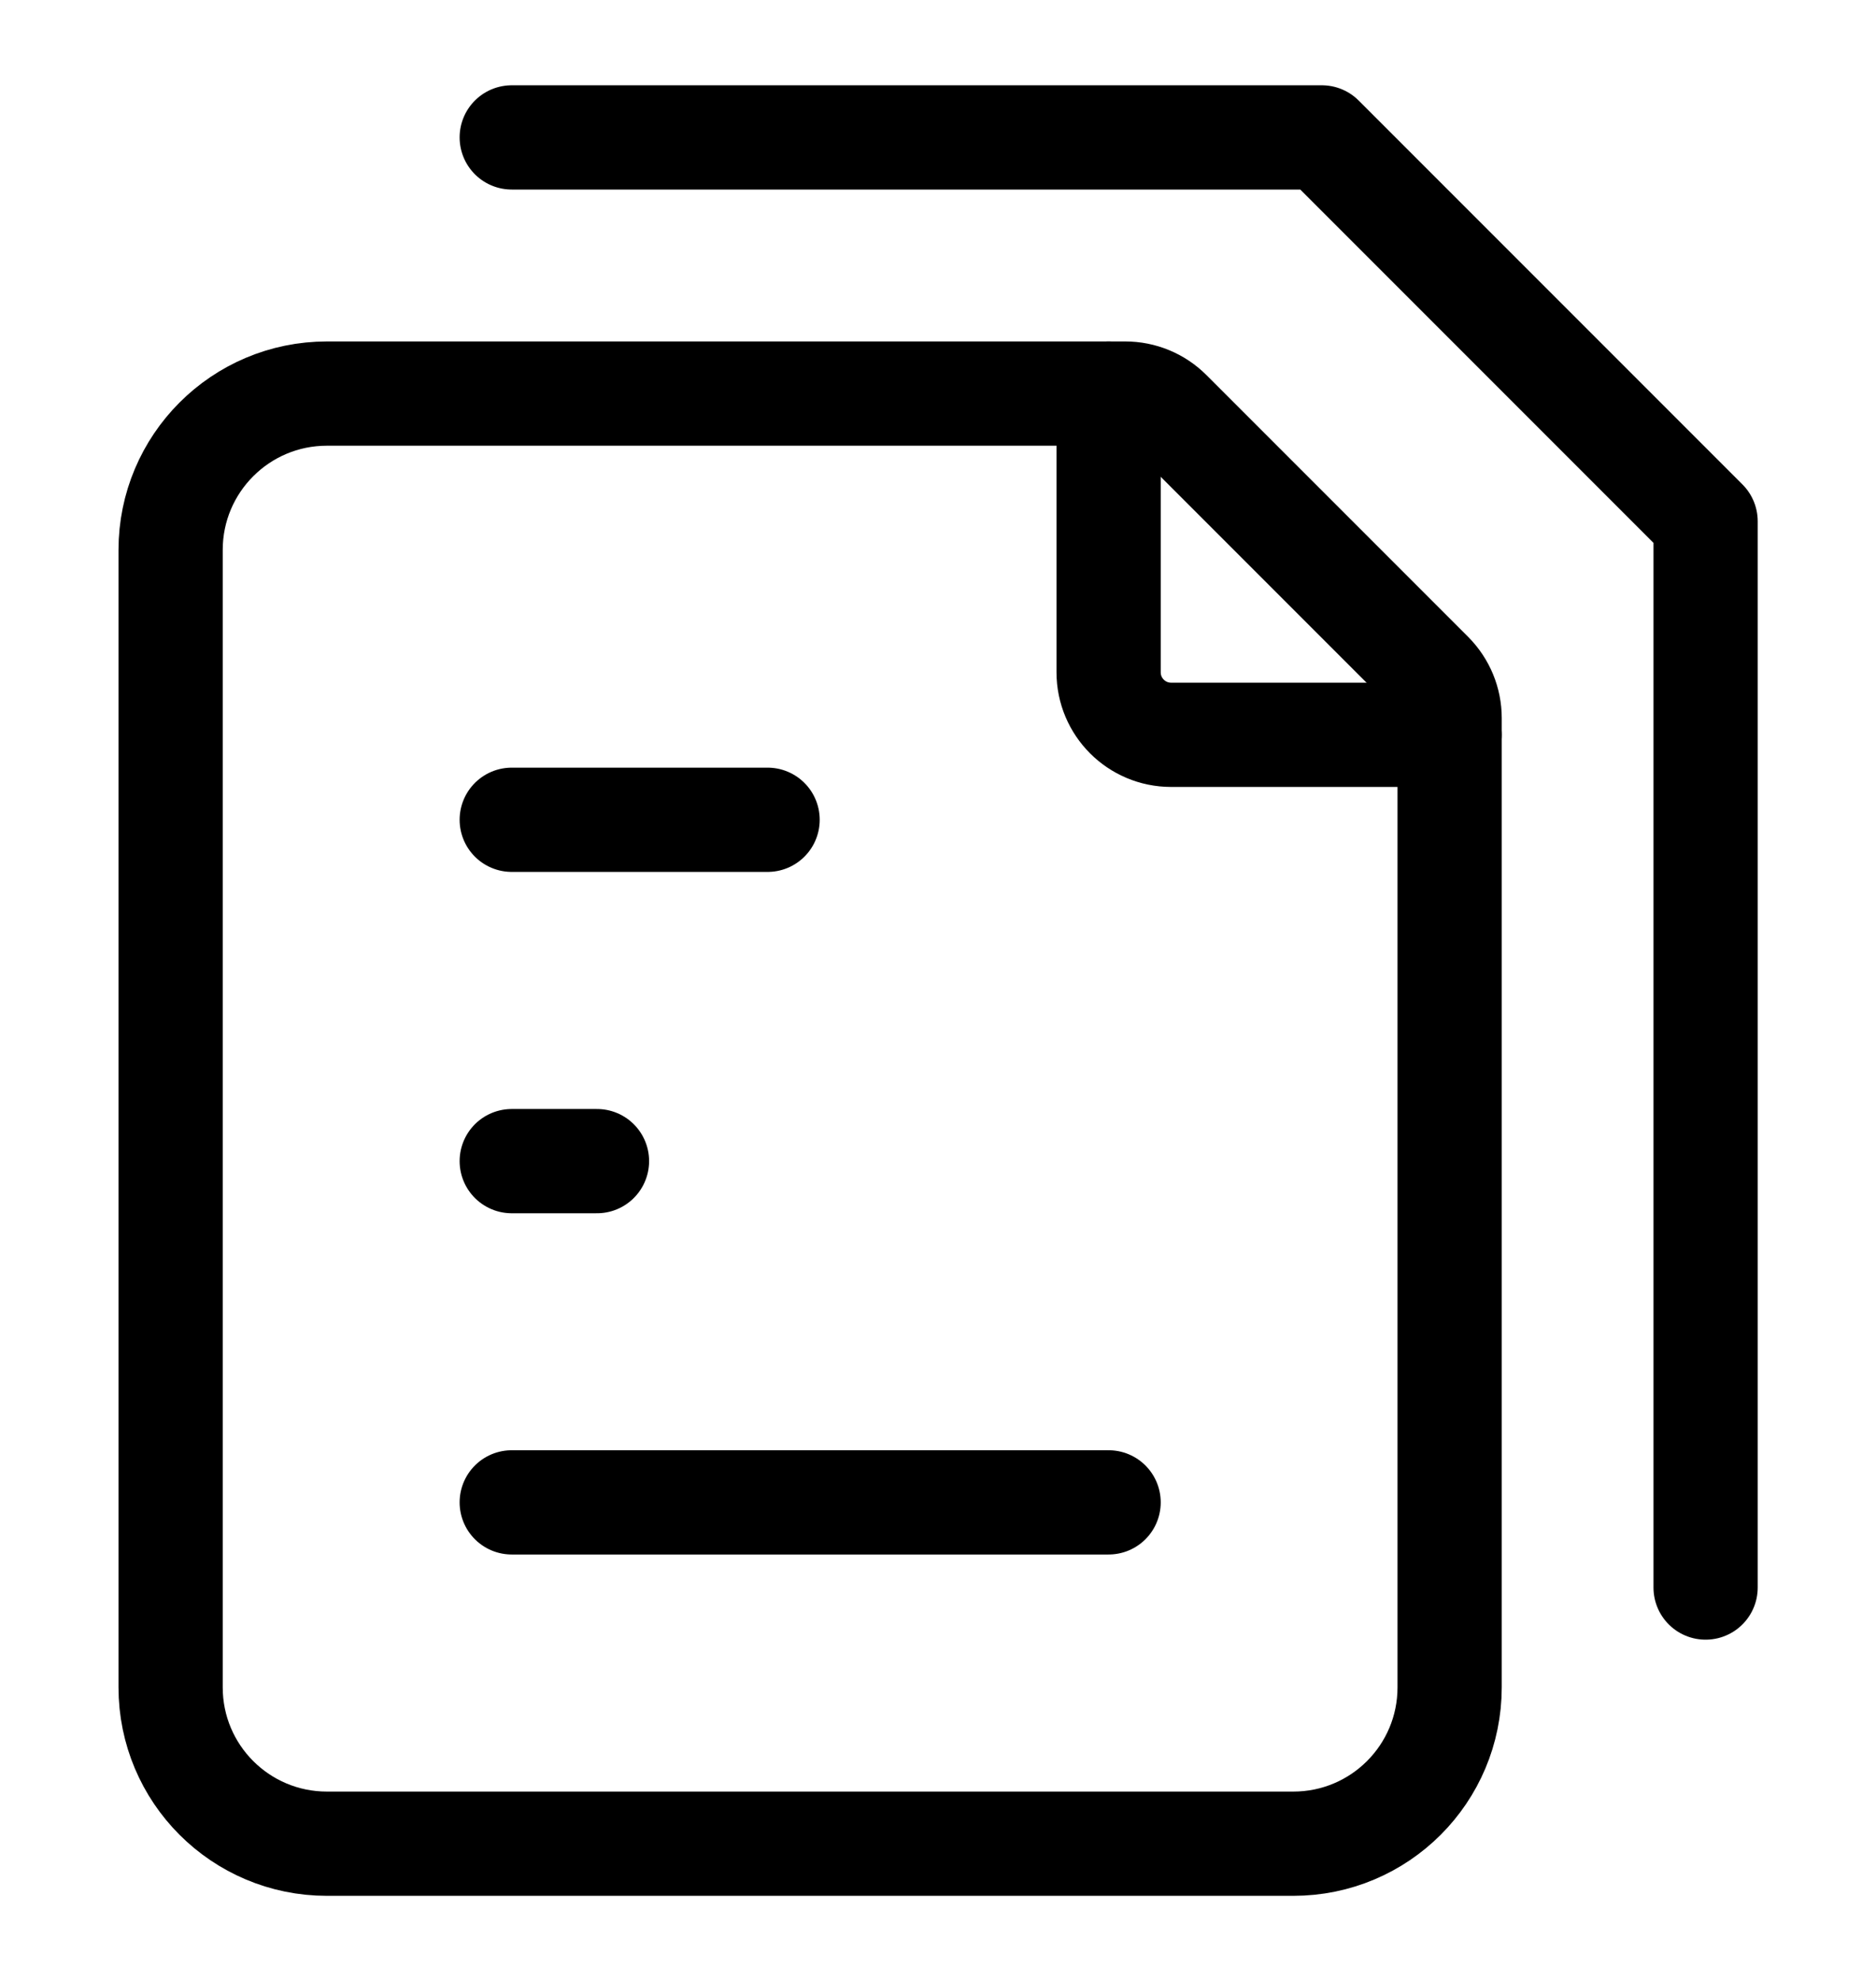 <svg width="18" height="19" viewBox="0 0 18 19" fill="none" xmlns="http://www.w3.org/2000/svg">
<path d="M4.91 14.41H7.774H10.637" stroke="black" stroke-linecap="round" stroke-linejoin="round"/>
<path d="M4.91 11.137H5.319H5.728" stroke="black" stroke-linecap="round" stroke-linejoin="round"/>
<path d="M4.91 7.863H6.137H7.365" stroke="black" stroke-linecap="round" stroke-linejoin="round"/>
<path d="M4.91 1.318L12.683 1.318L16.365 5V15.227" stroke="black" stroke-linecap="round" stroke-linejoin="round"/>
<path d="M1.637 16.184V5.275C1.637 4.447 2.308 3.775 3.137 3.775H10.797C10.956 3.775 11.109 3.838 11.222 3.951L13.734 6.463C13.846 6.576 13.909 6.728 13.909 6.887V16.184C13.909 17.013 13.238 17.684 12.409 17.684H3.137C2.308 17.684 1.637 17.013 1.637 16.184Z" stroke="black" stroke-linecap="round" stroke-linejoin="round"/>
<path d="M10.637 3.775V6.448C10.637 6.779 10.905 7.048 11.237 7.048H13.909" stroke="black" stroke-linecap="round" stroke-linejoin="round"/>
</svg>
